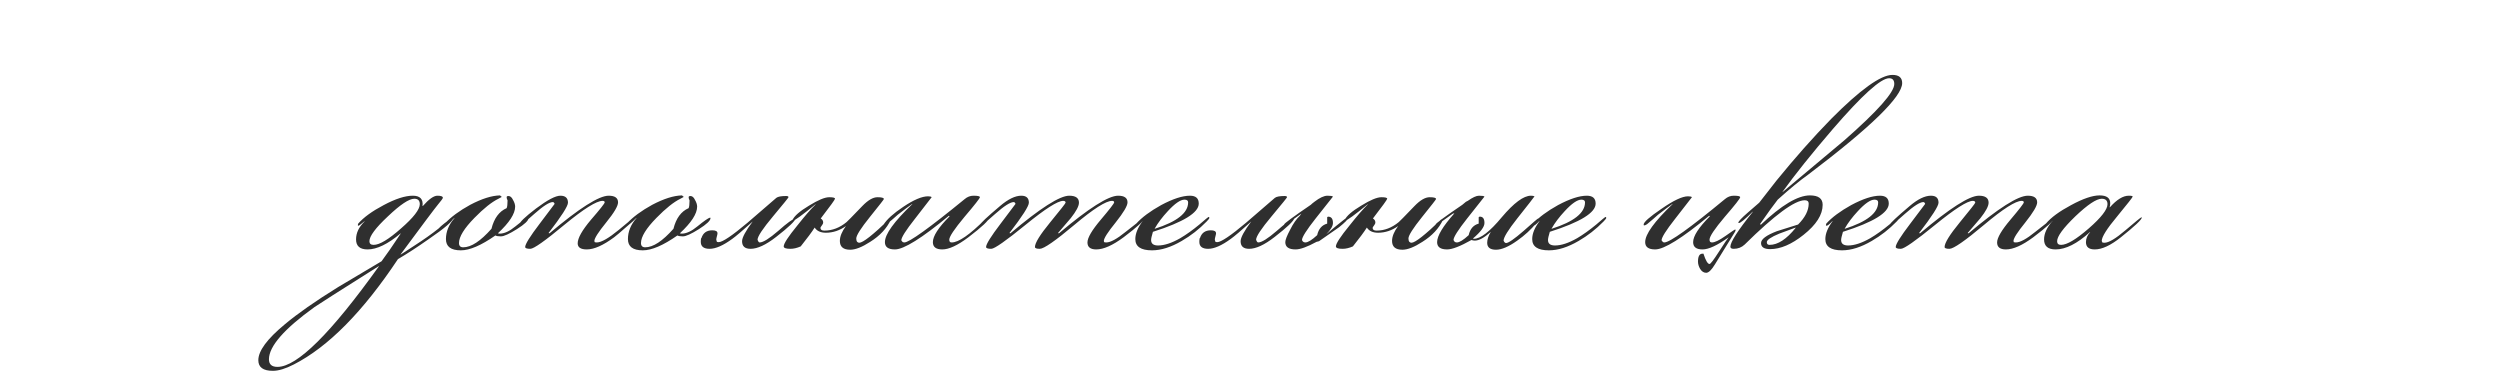 <?xml version="1.0" encoding="UTF-8"?> <svg xmlns="http://www.w3.org/2000/svg" width="313" height="47" viewBox="0 0 313 47" fill="none"><path d="M56.738 27.276C56.738 27.656 55.699 28.555 53.622 29.974C52.254 30.937 50.987 31.76 49.822 32.444C45.439 39.031 41.095 43.426 36.788 45.63C35.749 46.162 34.875 46.428 34.166 46.428C32.95 46.428 32.342 45.985 32.342 45.098C32.342 43.933 33.444 42.438 35.648 40.614C37.244 39.271 39.473 37.713 42.336 35.94C44.135 34.876 45.946 33.799 47.77 32.71C48.378 31.899 49.176 30.747 50.164 29.252V29.214C48.568 30.557 47.187 31.228 46.022 31.228C45.059 31.228 44.578 30.81 44.578 29.974C44.578 29.163 44.933 28.416 45.642 27.732V27.694C45.186 28.074 44.933 28.264 44.882 28.264C44.857 28.264 44.831 28.251 44.806 28.226V28.15C44.806 28.15 44.819 28.099 44.844 27.998C45.528 27.213 46.592 26.44 48.036 25.68C49.505 24.895 50.721 24.502 51.684 24.502C52.596 24.502 53.001 24.933 52.9 25.794H52.938C53.698 24.933 54.306 24.502 54.762 24.502C55.218 24.502 55.446 24.591 55.446 24.768C55.446 24.844 55.243 25.123 54.838 25.604C54.458 26.06 52.9 28.137 50.164 31.836V31.874L51.912 30.734C53.052 29.999 54.053 29.29 54.914 28.606C55.243 28.251 55.839 27.783 56.7 27.2C56.725 27.225 56.738 27.251 56.738 27.276ZM52.558 25.566C52.558 25.11 52.33 24.882 51.874 24.882C51.215 24.882 50.113 25.617 48.568 27.086C47.023 28.53 46.25 29.569 46.25 30.202C46.25 30.506 46.427 30.658 46.782 30.658C47.517 30.658 48.657 29.974 50.202 28.606C51.773 27.238 52.558 26.225 52.558 25.566ZM47.428 33.356V33.318C42.488 36.434 39.803 38.144 39.372 38.448C35.572 41.184 33.672 43.363 33.672 44.984C33.672 45.617 34.027 45.934 34.736 45.934C37.193 45.934 41.424 41.741 47.428 33.356ZM66.168 27.314C66.168 27.618 65.687 28.074 64.724 28.682C63.761 29.29 63.09 29.594 62.71 29.594C62.381 29.594 62.153 29.556 62.026 29.48C60.253 30.721 58.809 31.342 57.694 31.342C56.453 31.342 55.832 30.873 55.832 29.936C55.832 28.999 56.187 28.125 56.896 27.314V27.276C56.237 27.935 55.832 28.264 55.68 28.264C55.655 28.264 55.642 28.251 55.642 28.226V28.15C55.642 28.15 55.655 28.099 55.68 27.998C56.465 27.162 57.529 26.377 58.872 25.642C60.316 24.882 61.557 24.489 62.596 24.464L62.824 24.654C62.799 24.679 62.659 24.755 62.406 24.882C61.57 25.287 60.569 26.085 59.404 27.276C58.112 28.593 57.466 29.645 57.466 30.43C57.466 30.785 57.643 30.962 57.998 30.962C58.986 30.962 60.164 30.189 61.532 28.644C61.861 27.327 62.495 26.465 63.432 26.06C63.508 25.883 63.546 25.566 63.546 25.11C63.546 25.059 63.521 24.996 63.47 24.92C63.445 24.819 63.432 24.743 63.432 24.692C63.432 24.591 63.508 24.54 63.66 24.54C63.888 24.54 64.078 24.705 64.23 25.034C64.407 25.338 64.496 25.617 64.496 25.87C64.496 26.757 63.774 27.871 62.33 29.214C62.406 29.239 62.482 29.252 62.558 29.252C63.141 29.252 63.799 28.948 64.534 28.34C65.37 27.656 65.902 27.289 66.13 27.238C66.155 27.263 66.168 27.289 66.168 27.314ZM79.584 27.276C79.584 27.377 79.178 27.77 78.368 28.454C77.684 29.062 77.19 29.48 76.886 29.708C75.518 30.721 74.378 31.228 73.466 31.228C72.706 31.228 72.326 30.975 72.326 30.468C72.326 29.809 72.883 28.821 73.998 27.504C75.138 26.187 75.708 25.465 75.708 25.338C75.708 25.211 75.619 25.148 75.442 25.148C74.682 25.148 73.086 26.149 70.654 28.15C68.247 30.151 66.828 31.152 66.398 31.152C65.967 31.152 65.752 31.076 65.752 30.924C65.752 30.569 66.36 29.594 67.576 27.998C68.792 26.377 69.412 25.553 69.438 25.528C69.387 25.376 69.311 25.3 69.21 25.3C68.779 25.3 68.006 25.794 66.892 26.782C65.777 27.77 65.207 28.264 65.182 28.264C65.08 28.264 65.03 28.213 65.03 28.112C65.03 27.833 65.726 27.162 67.12 26.098C68.538 25.034 69.552 24.502 70.16 24.502C70.793 24.502 71.11 24.793 71.11 25.376C71.11 25.807 70.299 27.073 68.678 29.176L68.792 29.214C72.516 26.073 74.986 24.502 76.202 24.502C76.987 24.502 77.38 24.781 77.38 25.338C77.38 25.794 76.886 26.63 75.898 27.846C74.91 29.062 74.416 29.835 74.416 30.164L74.454 30.316C74.53 30.341 74.618 30.354 74.72 30.354C75.277 30.354 76.189 29.835 77.456 28.796C78.722 27.732 79.381 27.2 79.432 27.2C79.482 27.225 79.52 27.251 79.546 27.276C79.571 27.276 79.584 27.276 79.584 27.276ZM88.953 27.314C88.953 27.618 88.472 28.074 87.509 28.682C86.546 29.29 85.875 29.594 85.495 29.594C85.166 29.594 84.938 29.556 84.811 29.48C83.038 30.721 81.594 31.342 80.479 31.342C79.238 31.342 78.617 30.873 78.617 29.936C78.617 28.999 78.972 28.125 79.681 27.314V27.276C79.022 27.935 78.617 28.264 78.465 28.264C78.44 28.264 78.427 28.251 78.427 28.226V28.15C78.427 28.15 78.44 28.099 78.465 27.998C79.25 27.162 80.314 26.377 81.657 25.642C83.101 24.882 84.342 24.489 85.381 24.464L85.609 24.654C85.584 24.679 85.444 24.755 85.191 24.882C84.355 25.287 83.354 26.085 82.189 27.276C80.897 28.593 80.251 29.645 80.251 30.43C80.251 30.785 80.428 30.962 80.783 30.962C81.771 30.962 82.949 30.189 84.317 28.644C84.646 27.327 85.28 26.465 86.217 26.06C86.293 25.883 86.331 25.566 86.331 25.11C86.331 25.059 86.306 24.996 86.255 24.92C86.23 24.819 86.217 24.743 86.217 24.692C86.217 24.591 86.293 24.54 86.445 24.54C86.673 24.54 86.863 24.705 87.015 25.034C87.192 25.338 87.281 25.617 87.281 25.87C87.281 26.757 86.559 27.871 85.115 29.214C85.191 29.239 85.267 29.252 85.343 29.252C85.926 29.252 86.584 28.948 87.319 28.34C88.155 27.656 88.687 27.289 88.915 27.238C88.94 27.263 88.953 27.289 88.953 27.314ZM99.633 27.314C99.557 27.669 98.734 28.454 97.163 29.67C95.896 30.658 94.832 31.152 93.971 31.152C93.261 31.152 92.907 30.835 92.907 30.202C92.907 29.746 93.35 28.923 94.237 27.732C92.97 28.872 92.121 29.594 91.691 29.898C90.551 30.734 89.601 31.152 88.841 31.152C88.106 31.152 87.739 30.861 87.739 30.278C87.739 30.126 87.751 29.974 87.777 29.822H87.815C88.017 29.163 88.474 28.834 89.183 28.834C89.614 28.834 89.829 28.961 89.829 29.214C89.829 29.29 89.803 29.417 89.753 29.594C89.702 29.771 89.677 29.911 89.677 30.012C89.677 30.037 89.702 30.126 89.753 30.278C89.829 30.303 89.905 30.316 89.981 30.316C90.462 30.316 91.665 29.505 93.591 27.884C94.781 26.845 95.985 25.807 97.201 24.768C97.403 24.616 97.809 24.54 98.417 24.54C98.62 24.54 98.721 24.591 98.721 24.692C98.721 24.743 98.075 25.541 96.783 27.086C95.491 28.631 94.845 29.607 94.845 30.012C94.921 30.24 95.01 30.354 95.111 30.354C95.541 30.354 96.314 29.873 97.429 28.91C98.543 27.922 99.278 27.39 99.633 27.314ZM111.535 27.504C111.028 28.593 110.167 29.518 108.951 30.278C107.937 30.937 107.101 31.266 106.443 31.266C105.581 31.266 105.151 30.899 105.151 30.164C105.151 29.607 105.404 28.986 105.911 28.302C105.125 28.859 104.289 29.138 103.403 29.138C102.744 29.138 102.275 28.923 101.997 28.492C101.642 29.049 101.059 29.835 100.249 30.848C99.793 31.051 99.362 31.152 98.957 31.152C98.399 31.152 98.121 31.051 98.121 30.848C98.121 30.493 98.691 29.619 99.831 28.226C100.793 27.01 101.553 26.136 102.111 25.604V25.566C100.439 26.934 99.501 27.618 99.299 27.618C99.248 27.618 99.223 27.593 99.223 27.542C99.451 27.035 100.135 26.44 101.275 25.756C102.415 25.047 103.263 24.692 103.821 24.692C104.302 24.692 104.543 24.755 104.543 24.882C104.543 24.983 103.947 25.807 102.757 27.352C102.959 27.479 103.061 27.643 103.061 27.846C103.061 27.973 102.997 28.112 102.871 28.264C102.769 28.391 102.719 28.479 102.719 28.53C102.719 28.758 102.883 28.872 103.213 28.872C104.201 28.872 105.125 28.517 105.987 27.808C106.037 27.783 106.696 27.111 107.963 25.794C108.672 25.059 109.305 24.692 109.863 24.692C110.395 24.692 110.661 24.768 110.661 24.92C110.661 24.971 110.078 25.718 108.913 27.162C107.773 28.581 107.203 29.48 107.203 29.86C107.203 30.037 107.241 30.177 107.317 30.278C107.393 30.354 107.481 30.392 107.583 30.392C108.039 30.392 109.28 29.417 111.307 27.466H111.421C111.471 27.466 111.509 27.479 111.535 27.504ZM123.825 27.276C123.825 27.58 122.964 28.391 121.241 29.708C119.898 30.721 118.809 31.228 117.973 31.228C117.188 31.228 116.795 30.924 116.795 30.316C116.795 29.556 117.492 28.479 118.885 27.086L118.809 27.01C115.414 29.822 113.16 31.228 112.045 31.228C111.209 31.228 110.791 30.924 110.791 30.316C110.791 29.328 111.931 27.745 114.211 25.566V25.528C113.806 25.807 113.198 26.263 112.387 26.896C112.083 27.175 111.627 27.567 111.019 28.074C110.867 28.175 110.74 28.226 110.639 28.226L110.601 28.15C111.032 27.466 111.855 26.719 113.071 25.908C114.388 25.021 115.427 24.578 116.187 24.578C116.44 24.578 116.592 24.616 116.643 24.692C116.618 24.743 115.921 25.642 114.553 27.39C113.413 28.834 112.843 29.733 112.843 30.088C112.868 30.113 112.906 30.164 112.957 30.24C113.008 30.316 113.096 30.354 113.223 30.354C113.831 30.354 116.352 28.543 120.785 24.92C121.114 24.641 121.482 24.502 121.887 24.502C122.419 24.502 122.685 24.565 122.685 24.692C122.685 24.819 122.039 25.642 120.747 27.162C119.48 28.682 118.847 29.632 118.847 30.012C118.847 30.113 118.872 30.202 118.923 30.278C118.974 30.329 119.05 30.354 119.151 30.354C120.012 30.354 121.406 29.391 123.331 27.466L123.825 27.238V27.276ZM143.293 27.276C143.293 27.58 142.419 28.391 140.671 29.708C139.303 30.721 138.163 31.228 137.251 31.228C136.516 31.228 136.149 30.937 136.149 30.354C136.149 29.771 136.706 28.821 137.821 27.504C138.935 26.187 139.493 25.465 139.493 25.338C139.493 25.211 139.404 25.148 139.227 25.148C138.467 25.148 136.896 26.149 134.515 28.15C132.133 30.151 130.689 31.152 130.183 31.152C129.777 31.152 129.575 31.076 129.575 30.924C129.575 30.417 130.208 29.391 131.475 27.846C132.767 26.275 133.413 25.452 133.413 25.376C133.413 25.224 133.311 25.148 133.109 25.148C132.425 25.148 130.854 26.149 128.397 28.15C125.939 30.151 124.508 31.152 124.103 31.152C123.672 31.152 123.457 31.076 123.457 30.924C123.457 30.569 124.065 29.594 125.281 27.998C126.497 26.377 127.117 25.553 127.143 25.528C127.092 25.376 127.016 25.3 126.915 25.3C126.484 25.3 125.711 25.794 124.597 26.782C123.482 27.77 122.912 28.264 122.887 28.264C122.785 28.264 122.735 28.213 122.735 28.112C122.735 27.96 123.558 27.187 125.205 25.794C126.218 24.933 127.105 24.502 127.865 24.502C128.498 24.502 128.815 24.793 128.815 25.376C128.815 25.807 128.004 27.073 126.383 29.176L126.497 29.214C130.221 26.073 132.678 24.502 133.869 24.502C134.679 24.502 135.085 24.793 135.085 25.376C135.085 25.807 134.743 26.453 134.059 27.314C133.527 27.922 132.995 28.543 132.463 29.176L132.577 29.214C136.301 26.073 138.771 24.502 139.987 24.502C140.772 24.502 141.165 24.781 141.165 25.338C141.165 25.769 140.671 26.605 139.683 27.846C138.695 29.062 138.201 29.835 138.201 30.164L138.239 30.316C138.315 30.341 138.403 30.354 138.505 30.354C139.037 30.354 139.847 29.911 140.937 29.024C142.305 27.935 143.09 27.339 143.293 27.238V27.276ZM151.414 27.276C151.414 27.352 151.3 27.504 151.072 27.732C150.135 28.695 149.096 29.505 147.956 30.164C146.613 30.949 145.372 31.342 144.232 31.342C142.839 31.342 142.142 30.873 142.142 29.936C142.142 29.252 142.446 28.505 143.054 27.694H143.016C142.661 28.074 142.421 28.264 142.294 28.264C142.269 28.264 142.243 28.251 142.218 28.226V28.15C142.218 28.15 142.231 28.099 142.256 27.998C142.965 27.213 144.004 26.44 145.372 25.68C146.841 24.895 148.045 24.502 148.982 24.502C149.717 24.502 150.084 24.831 150.084 25.49C150.084 26.63 148.171 27.808 144.346 29.024C144.194 29.531 144.118 29.873 144.118 30.05C144.118 30.506 144.409 30.734 144.992 30.734C145.777 30.734 146.702 30.43 147.766 29.822C148.501 29.391 149.299 28.821 150.16 28.112C150.895 27.479 151.275 27.162 151.3 27.162C151.376 27.162 151.414 27.2 151.414 27.276ZM148.754 25.338C148.754 25.11 148.602 24.996 148.298 24.996C147.791 24.996 147.095 25.477 146.208 26.44C145.524 27.175 144.979 27.897 144.574 28.606V28.644C147.361 27.757 148.754 26.655 148.754 25.338ZM162.051 27.314C161.975 27.669 161.151 28.454 159.581 29.67C158.314 30.658 157.25 31.152 156.389 31.152C155.679 31.152 155.325 30.835 155.325 30.202C155.325 29.746 155.768 28.923 156.655 27.732C155.388 28.872 154.539 29.594 154.109 29.898C152.969 30.734 152.019 31.152 151.259 31.152C150.524 31.152 150.157 30.861 150.157 30.278C150.157 30.126 150.169 29.974 150.195 29.822H150.233C150.435 29.163 150.891 28.834 151.601 28.834C152.031 28.834 152.247 28.961 152.247 29.214C152.247 29.29 152.221 29.417 152.171 29.594C152.12 29.771 152.095 29.911 152.095 30.012C152.095 30.037 152.12 30.126 152.171 30.278C152.247 30.303 152.323 30.316 152.399 30.316C152.88 30.316 154.083 29.505 156.009 27.884C157.199 26.845 158.403 25.807 159.619 24.768C159.821 24.616 160.227 24.54 160.835 24.54C161.037 24.54 161.139 24.591 161.139 24.692C161.139 24.743 160.493 25.541 159.201 27.086C157.909 28.631 157.263 29.607 157.263 30.012C157.339 30.24 157.427 30.354 157.529 30.354C157.959 30.354 158.732 29.873 159.847 28.91C160.961 27.922 161.696 27.39 162.051 27.314ZM168.785 27.276C168.785 27.453 168.405 27.846 167.645 28.454C167.113 28.834 166.277 29.417 165.137 30.202L164.833 30.278C163.667 30.911 162.793 31.228 162.211 31.228C161.349 31.228 160.919 30.924 160.919 30.316C160.919 30.037 161.121 29.518 161.527 28.758C161.907 27.998 162.312 27.415 162.743 27.01C162.793 26.934 162.857 26.845 162.933 26.744C161.565 27.732 160.855 28.226 160.805 28.226L160.767 28.112C160.767 27.985 161.881 27.162 164.111 25.642C164.212 25.541 164.364 25.414 164.567 25.262C165.225 24.755 165.77 24.502 166.201 24.502C166.581 24.502 166.809 24.54 166.885 24.616C166.15 25.528 165.428 26.44 164.719 27.352C163.579 28.796 163.009 29.695 163.009 30.05C163.009 30.075 163.047 30.139 163.123 30.24C163.199 30.316 163.3 30.354 163.427 30.354C163.756 30.354 164.25 30.05 164.909 29.442C165.086 28.657 165.504 28.175 166.163 27.998C166.163 27.998 166.163 27.732 166.163 27.2L166.201 27.162C166.226 27.137 166.251 27.124 166.277 27.124C166.682 27.124 166.885 27.39 166.885 27.922C166.885 28.302 166.606 28.771 166.049 29.328C166.302 29.1 166.707 28.758 167.265 28.302C168.151 27.567 168.645 27.2 168.747 27.2C168.772 27.225 168.785 27.251 168.785 27.276ZM180.669 27.504C180.163 28.593 179.301 29.518 178.085 30.278C177.072 30.937 176.236 31.266 175.577 31.266C174.716 31.266 174.285 30.899 174.285 30.164C174.285 29.607 174.539 28.986 175.045 28.302C174.26 28.859 173.424 29.138 172.537 29.138C171.879 29.138 171.41 28.923 171.131 28.492C170.777 29.049 170.194 29.835 169.383 30.848C168.927 31.051 168.497 31.152 168.091 31.152C167.534 31.152 167.255 31.051 167.255 30.848C167.255 30.493 167.825 29.619 168.965 28.226C169.928 27.01 170.688 26.136 171.245 25.604V25.566C169.573 26.934 168.636 27.618 168.433 27.618C168.383 27.618 168.357 27.593 168.357 27.542C168.585 27.035 169.269 26.44 170.409 25.756C171.549 25.047 172.398 24.692 172.955 24.692C173.437 24.692 173.677 24.755 173.677 24.882C173.677 24.983 173.082 25.807 171.891 27.352C172.094 27.479 172.195 27.643 172.195 27.846C172.195 27.973 172.132 28.112 172.005 28.264C171.904 28.391 171.853 28.479 171.853 28.53C171.853 28.758 172.018 28.872 172.347 28.872C173.335 28.872 174.26 28.517 175.121 27.808C175.172 27.783 175.831 27.111 177.097 25.794C177.807 25.059 178.44 24.692 178.997 24.692C179.529 24.692 179.795 24.768 179.795 24.92C179.795 24.971 179.213 25.718 178.047 27.162C176.907 28.581 176.337 29.48 176.337 29.86C176.337 30.037 176.375 30.177 176.451 30.278C176.527 30.354 176.616 30.392 176.717 30.392C177.173 30.392 178.415 29.417 180.441 27.466H180.555C180.606 27.466 180.644 27.479 180.669 27.504ZM192.694 27.466C192.694 27.491 192.58 27.643 192.352 27.922C191.693 28.733 190.895 29.467 189.958 30.126C188.894 30.886 188.007 31.266 187.298 31.266C186.563 31.266 186.196 30.975 186.196 30.392C186.196 29.987 186.348 29.531 186.652 29.024C185.841 29.759 185.17 30.126 184.638 30.126C184.536 30.126 184.397 30.101 184.22 30.05C182.826 30.835 181.813 31.228 181.18 31.228C180.344 31.228 179.926 30.924 179.926 30.316C179.926 29.531 180.648 28.327 182.092 26.706L181.902 26.744C180.534 27.732 179.824 28.226 179.774 28.226L179.736 28.112C179.736 27.985 180.85 27.162 183.08 25.642C183.206 25.541 183.358 25.414 183.536 25.262C183.637 25.211 183.713 25.173 183.764 25.148C184.372 24.717 184.84 24.502 185.17 24.502C185.575 24.502 185.803 24.54 185.854 24.616C185.144 25.528 184.422 26.44 183.688 27.352C182.548 28.796 181.978 29.695 181.978 30.05C182.003 30.075 182.041 30.139 182.092 30.24C182.168 30.316 182.269 30.354 182.396 30.354C182.725 30.354 183.219 30.05 183.878 29.442C184.055 28.657 184.473 28.175 185.132 27.998C185.132 27.998 185.132 27.732 185.132 27.2L185.17 27.162C185.195 27.137 185.233 27.124 185.284 27.124C185.664 27.124 185.854 27.39 185.854 27.922C185.854 28.403 185.372 29.049 184.41 29.86L184.524 29.898C185.36 29.898 186.525 28.999 188.02 27.2C189.54 25.401 190.756 24.502 191.668 24.502C191.845 24.502 191.997 24.527 192.124 24.578C192.048 24.705 191.326 25.629 189.958 27.352C188.818 28.796 188.248 29.721 188.248 30.126C188.248 30.126 188.273 30.177 188.324 30.278C188.4 30.379 188.476 30.43 188.552 30.43C188.856 30.43 189.59 29.923 190.756 28.91C191.921 27.871 192.529 27.352 192.58 27.352L192.656 27.39C192.681 27.39 192.694 27.415 192.694 27.466ZM201.104 27.276C201.104 27.352 200.99 27.504 200.762 27.732C199.824 28.695 198.786 29.505 197.646 30.164C196.303 30.949 195.062 31.342 193.922 31.342C192.528 31.342 191.832 30.873 191.832 29.936C191.832 29.252 192.136 28.505 192.744 27.694H192.706C192.351 28.074 192.11 28.264 191.984 28.264C191.958 28.264 191.933 28.251 191.908 28.226V28.15C191.908 28.15 191.92 28.099 191.946 27.998C192.655 27.213 193.694 26.44 195.062 25.68C196.531 24.895 197.734 24.502 198.672 24.502C199.406 24.502 199.774 24.831 199.774 25.49C199.774 26.63 197.861 27.808 194.036 29.024C193.884 29.531 193.808 29.873 193.808 30.05C193.808 30.506 194.099 30.734 194.682 30.734C195.467 30.734 196.392 30.43 197.456 29.822C198.19 29.391 198.988 28.821 199.85 28.112C200.584 27.479 200.964 27.162 200.99 27.162C201.066 27.162 201.104 27.2 201.104 27.276ZM198.444 25.338C198.444 25.11 198.292 24.996 197.988 24.996C197.481 24.996 196.784 25.477 195.898 26.44C195.214 27.175 194.669 27.897 194.264 28.606V28.644C197.05 27.757 198.444 26.655 198.444 25.338ZM217.87 24.692C217.87 24.844 217.224 25.667 215.932 27.162C214.666 28.657 214.032 29.607 214.032 30.012C214.032 30.113 214.058 30.202 214.108 30.278C214.184 30.329 214.26 30.354 214.336 30.354C214.691 30.354 215.248 30.088 216.008 29.556C216.794 28.999 217.212 28.72 217.262 28.72L217.3 28.834L217.224 29.024L214.716 33.09C214.286 33.799 213.918 34.154 213.614 34.154C213.31 34.154 213.057 33.989 212.854 33.66C212.677 33.356 212.588 33.052 212.588 32.748C212.588 32.064 212.791 31.735 213.196 31.76H213.272C213.551 32.621 213.804 33.052 214.032 33.052C214.159 33.052 214.539 32.558 215.172 31.57C215.907 30.43 216.325 29.809 216.426 29.708C215.008 30.721 213.918 31.228 213.158 31.228C212.373 31.228 211.98 30.924 211.98 30.316C211.98 29.556 212.677 28.479 214.07 27.086L213.994 27.01C210.6 29.822 208.345 31.228 207.23 31.228C206.394 31.228 205.976 30.924 205.976 30.316C205.976 29.328 207.116 27.745 209.396 25.566V25.528C208.991 25.807 208.383 26.263 207.572 26.896C207.268 27.175 206.812 27.567 206.204 28.074C206.052 28.175 205.926 28.226 205.824 28.226C205.799 28.201 205.786 28.163 205.786 28.112C205.786 27.808 206.534 27.149 208.028 26.136C209.523 25.097 210.625 24.578 211.334 24.578C211.613 24.578 211.778 24.616 211.828 24.692C211.778 24.768 211.068 25.68 209.7 27.428C208.586 28.847 208.028 29.733 208.028 30.088C208.054 30.113 208.092 30.164 208.142 30.24C208.193 30.316 208.269 30.354 208.37 30.354C209.054 30.354 211.588 28.543 215.97 24.92C216.3 24.641 216.667 24.502 217.072 24.502C217.604 24.502 217.87 24.565 217.87 24.692ZM238.152 10.404C238.152 12.101 234.238 15.914 226.41 21.842C225.372 22.577 224.092 23.628 222.572 24.996C222.091 25.604 221.356 26.617 220.368 28.036L220.444 28.15C223.028 25.693 225.08 24.464 226.6 24.464C227.664 24.464 228.196 24.857 228.196 25.642C228.196 26.883 227.398 28.137 225.802 29.404C224.308 30.595 222.914 31.19 221.622 31.19C220.862 31.19 220.482 30.937 220.482 30.43C220.482 29.949 221.141 29.455 222.458 28.948C223.345 28.669 224.232 28.391 225.118 28.112C226.005 27.225 226.448 26.351 226.448 25.49C226.448 25.211 226.284 25.072 225.954 25.072C224.688 25.072 222.18 26.921 218.43 30.62C218.05 30.975 217.594 31.152 217.062 31.152C216.784 31.152 216.644 31.063 216.644 30.886C216.644 30.303 217.582 28.847 219.456 26.516H219.418C218.481 27.453 217.911 27.922 217.708 27.922C217.683 27.922 217.658 27.909 217.632 27.884C217.658 27.707 218.05 27.289 218.81 26.63C219.773 25.794 220.254 25.376 220.254 25.376C220.736 24.743 221.458 23.818 222.42 22.602C224.751 19.739 227.031 17.168 229.26 14.888C232.908 11.215 235.467 9.378 236.936 9.378C237.747 9.378 238.152 9.72 238.152 10.404ZM237.164 10.518C237.164 10.037 236.949 9.796 236.518 9.796C235.48 9.796 233.124 11.924 229.45 16.18C226.816 19.245 224.726 21.855 223.18 24.008V24.046C225.764 21.893 228.348 19.727 230.932 17.548C235.087 13.9 237.164 11.557 237.164 10.518ZM224.814 28.53V28.492C224.13 28.745 223.446 28.999 222.762 29.252C221.724 29.683 221.204 30.037 221.204 30.316C221.204 30.544 221.318 30.658 221.546 30.658C222.585 30.658 223.674 29.949 224.814 28.53ZM237.805 27.276C237.805 27.352 237.691 27.504 237.463 27.732C236.525 28.695 235.487 29.505 234.347 30.164C233.004 30.949 231.763 31.342 230.623 31.342C229.229 31.342 228.533 30.873 228.533 29.936C228.533 29.252 228.837 28.505 229.445 27.694H229.407C229.052 28.074 228.811 28.264 228.685 28.264C228.659 28.264 228.634 28.251 228.609 28.226V28.15C228.609 28.15 228.621 28.099 228.647 27.998C229.356 27.213 230.395 26.44 231.763 25.68C233.232 24.895 234.435 24.502 235.373 24.502C236.107 24.502 236.475 24.831 236.475 25.49C236.475 26.63 234.562 27.808 230.737 29.024C230.585 29.531 230.509 29.873 230.509 30.05C230.509 30.506 230.8 30.734 231.383 30.734C232.168 30.734 233.093 30.43 234.157 29.822C234.891 29.391 235.689 28.821 236.551 28.112C237.285 27.479 237.665 27.162 237.691 27.162C237.767 27.162 237.805 27.2 237.805 27.276ZM235.145 25.338C235.145 25.11 234.993 24.996 234.689 24.996C234.182 24.996 233.485 25.477 232.599 26.44C231.915 27.175 231.37 27.897 230.965 28.606V28.644C233.751 27.757 235.145 26.655 235.145 25.338ZM257.181 27.276C257.181 27.58 256.307 28.391 254.559 29.708C253.191 30.721 252.051 31.228 251.139 31.228C250.405 31.228 250.037 30.937 250.037 30.354C250.037 29.771 250.595 28.821 251.709 27.504C252.824 26.187 253.381 25.465 253.381 25.338C253.381 25.211 253.293 25.148 253.115 25.148C252.355 25.148 250.785 26.149 248.403 28.15C246.022 30.151 244.578 31.152 244.071 31.152C243.666 31.152 243.463 31.076 243.463 30.924C243.463 30.417 244.097 29.391 245.363 27.846C246.655 26.275 247.301 25.452 247.301 25.376C247.301 25.224 247.2 25.148 246.997 25.148C246.313 25.148 244.743 26.149 242.285 28.15C239.828 30.151 238.397 31.152 237.991 31.152C237.561 31.152 237.345 31.076 237.345 30.924C237.345 30.569 237.953 29.594 239.169 27.998C240.385 26.377 241.006 25.553 241.031 25.528C240.981 25.376 240.905 25.3 240.803 25.3C240.373 25.3 239.6 25.794 238.485 26.782C237.371 27.77 236.801 28.264 236.775 28.264C236.674 28.264 236.623 28.213 236.623 28.112C236.623 27.96 237.447 27.187 239.093 25.794C240.107 24.933 240.993 24.502 241.753 24.502C242.387 24.502 242.703 24.793 242.703 25.376C242.703 25.807 241.893 27.073 240.271 29.176L240.385 29.214C244.109 26.073 246.567 24.502 247.757 24.502C248.568 24.502 248.973 24.793 248.973 25.376C248.973 25.807 248.631 26.453 247.947 27.314C247.415 27.922 246.883 28.543 246.351 29.176L246.465 29.214C250.189 26.073 252.659 24.502 253.875 24.502C254.661 24.502 255.053 24.781 255.053 25.338C255.053 25.769 254.559 26.605 253.571 27.846C252.583 29.062 252.089 29.835 252.089 30.164L252.127 30.316C252.203 30.341 252.292 30.354 252.393 30.354C252.925 30.354 253.736 29.911 254.825 29.024C256.193 27.935 256.979 27.339 257.181 27.238V27.276ZM268.153 27.238C268.153 27.491 267.279 28.315 265.531 29.708C264.264 30.721 263.175 31.228 262.263 31.228C261.528 31.228 261.161 30.924 261.161 30.316C261.161 29.86 261.338 29.442 261.693 29.062H261.655C260.059 30.506 258.627 31.228 257.361 31.228C256.398 31.228 255.917 30.81 255.917 29.974C255.917 29.239 256.271 28.467 256.981 27.656H256.943C256.563 28.061 256.322 28.264 256.221 28.264C256.17 28.264 256.132 28.251 256.107 28.226V28.15C256.107 28.15 256.119 28.099 256.145 27.998C256.778 27.238 257.829 26.465 259.299 25.68C260.793 24.869 261.984 24.464 262.871 24.464C263.757 24.464 264.201 24.793 264.201 25.452C264.201 25.604 264.175 25.769 264.125 25.946H264.163C265.024 24.983 265.809 24.502 266.519 24.502C266.848 24.502 267.013 24.54 267.013 24.616C267.013 24.692 266.367 25.515 265.075 27.086C263.783 28.631 263.137 29.657 263.137 30.164L263.213 30.354C263.289 30.379 263.377 30.392 263.479 30.392C264.011 30.392 264.885 29.873 266.101 28.834C267.342 27.77 268.013 27.225 268.115 27.2C268.14 27.225 268.153 27.238 268.153 27.238ZM263.859 25.566C263.859 25.11 263.618 24.882 263.137 24.882C262.478 24.882 261.376 25.617 259.831 27.086C258.311 28.555 257.551 29.594 257.551 30.202C257.551 30.506 257.715 30.658 258.045 30.658C258.779 30.658 259.932 29.974 261.503 28.606C263.073 27.238 263.859 26.225 263.859 25.566Z" fill="#2F2F2F"></path></svg> 
